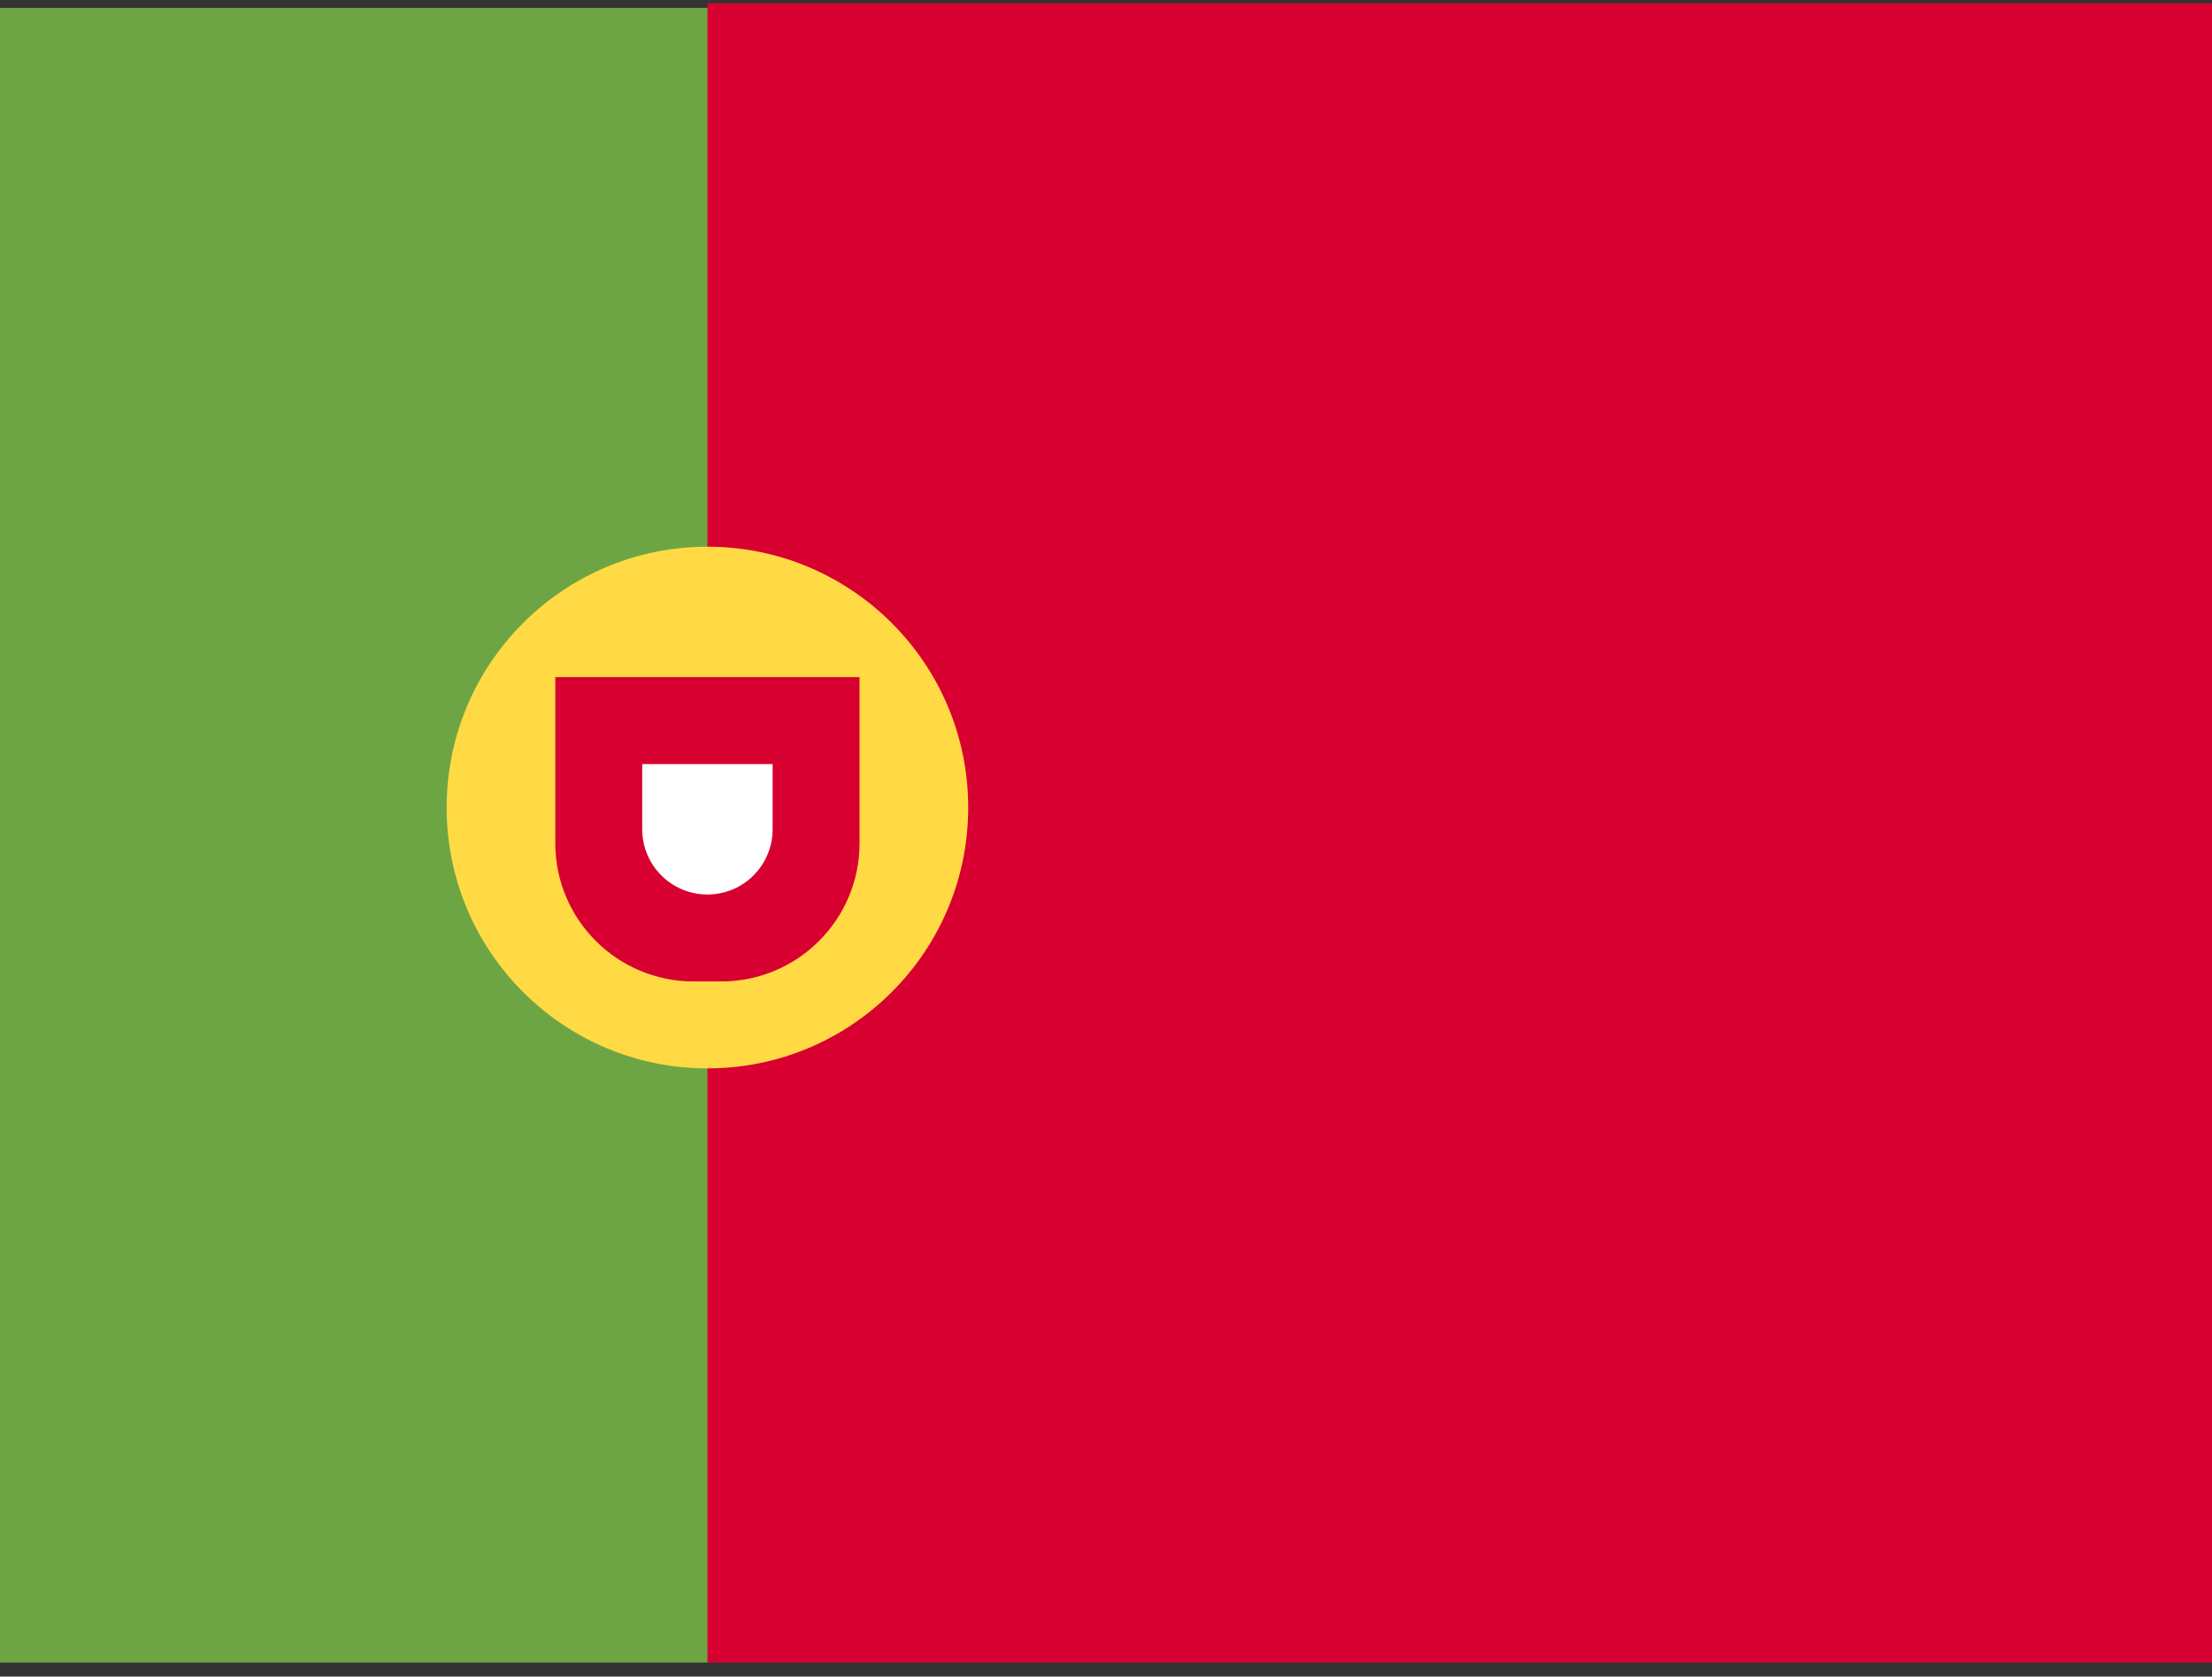 <svg width="128" height="97" viewBox="0 0 128 97" fill="none" xmlns="http://www.w3.org/2000/svg">
<rect x="0" y="0" width="128" height="97" fill="#333333" stroke="none"/>
<g clip-path="url(#clip0)">
<path d="M40.993 0.457H-14V96.487H40.993V0.457Z" fill="#6DA544"/>
<path d="M134 0.189H40.936V97.026H134V0.189Z" fill="#D80031"/>
<circle cx="40.936" cy="46.721" r="15.091" fill="#FFDA44"/>
<path d="M32.133 39.175H49.739V48.782C49.739 53.2 46.158 56.782 41.739 56.782H40.133C35.715 56.782 32.133 53.2 32.133 48.782V39.175Z" fill="#D80031"/>
<path d="M37.163 44.206H44.709V47.979C44.709 50.062 43.02 51.752 40.936 51.752C38.852 51.752 37.163 50.062 37.163 47.979V44.206Z" fill="white"/>
</g>
<defs>
<clipPath id="clip0">
<rect width="128" height="96" fill="white" transform="translate(0 0.189)"/>
</clipPath>
</defs>
</svg>
